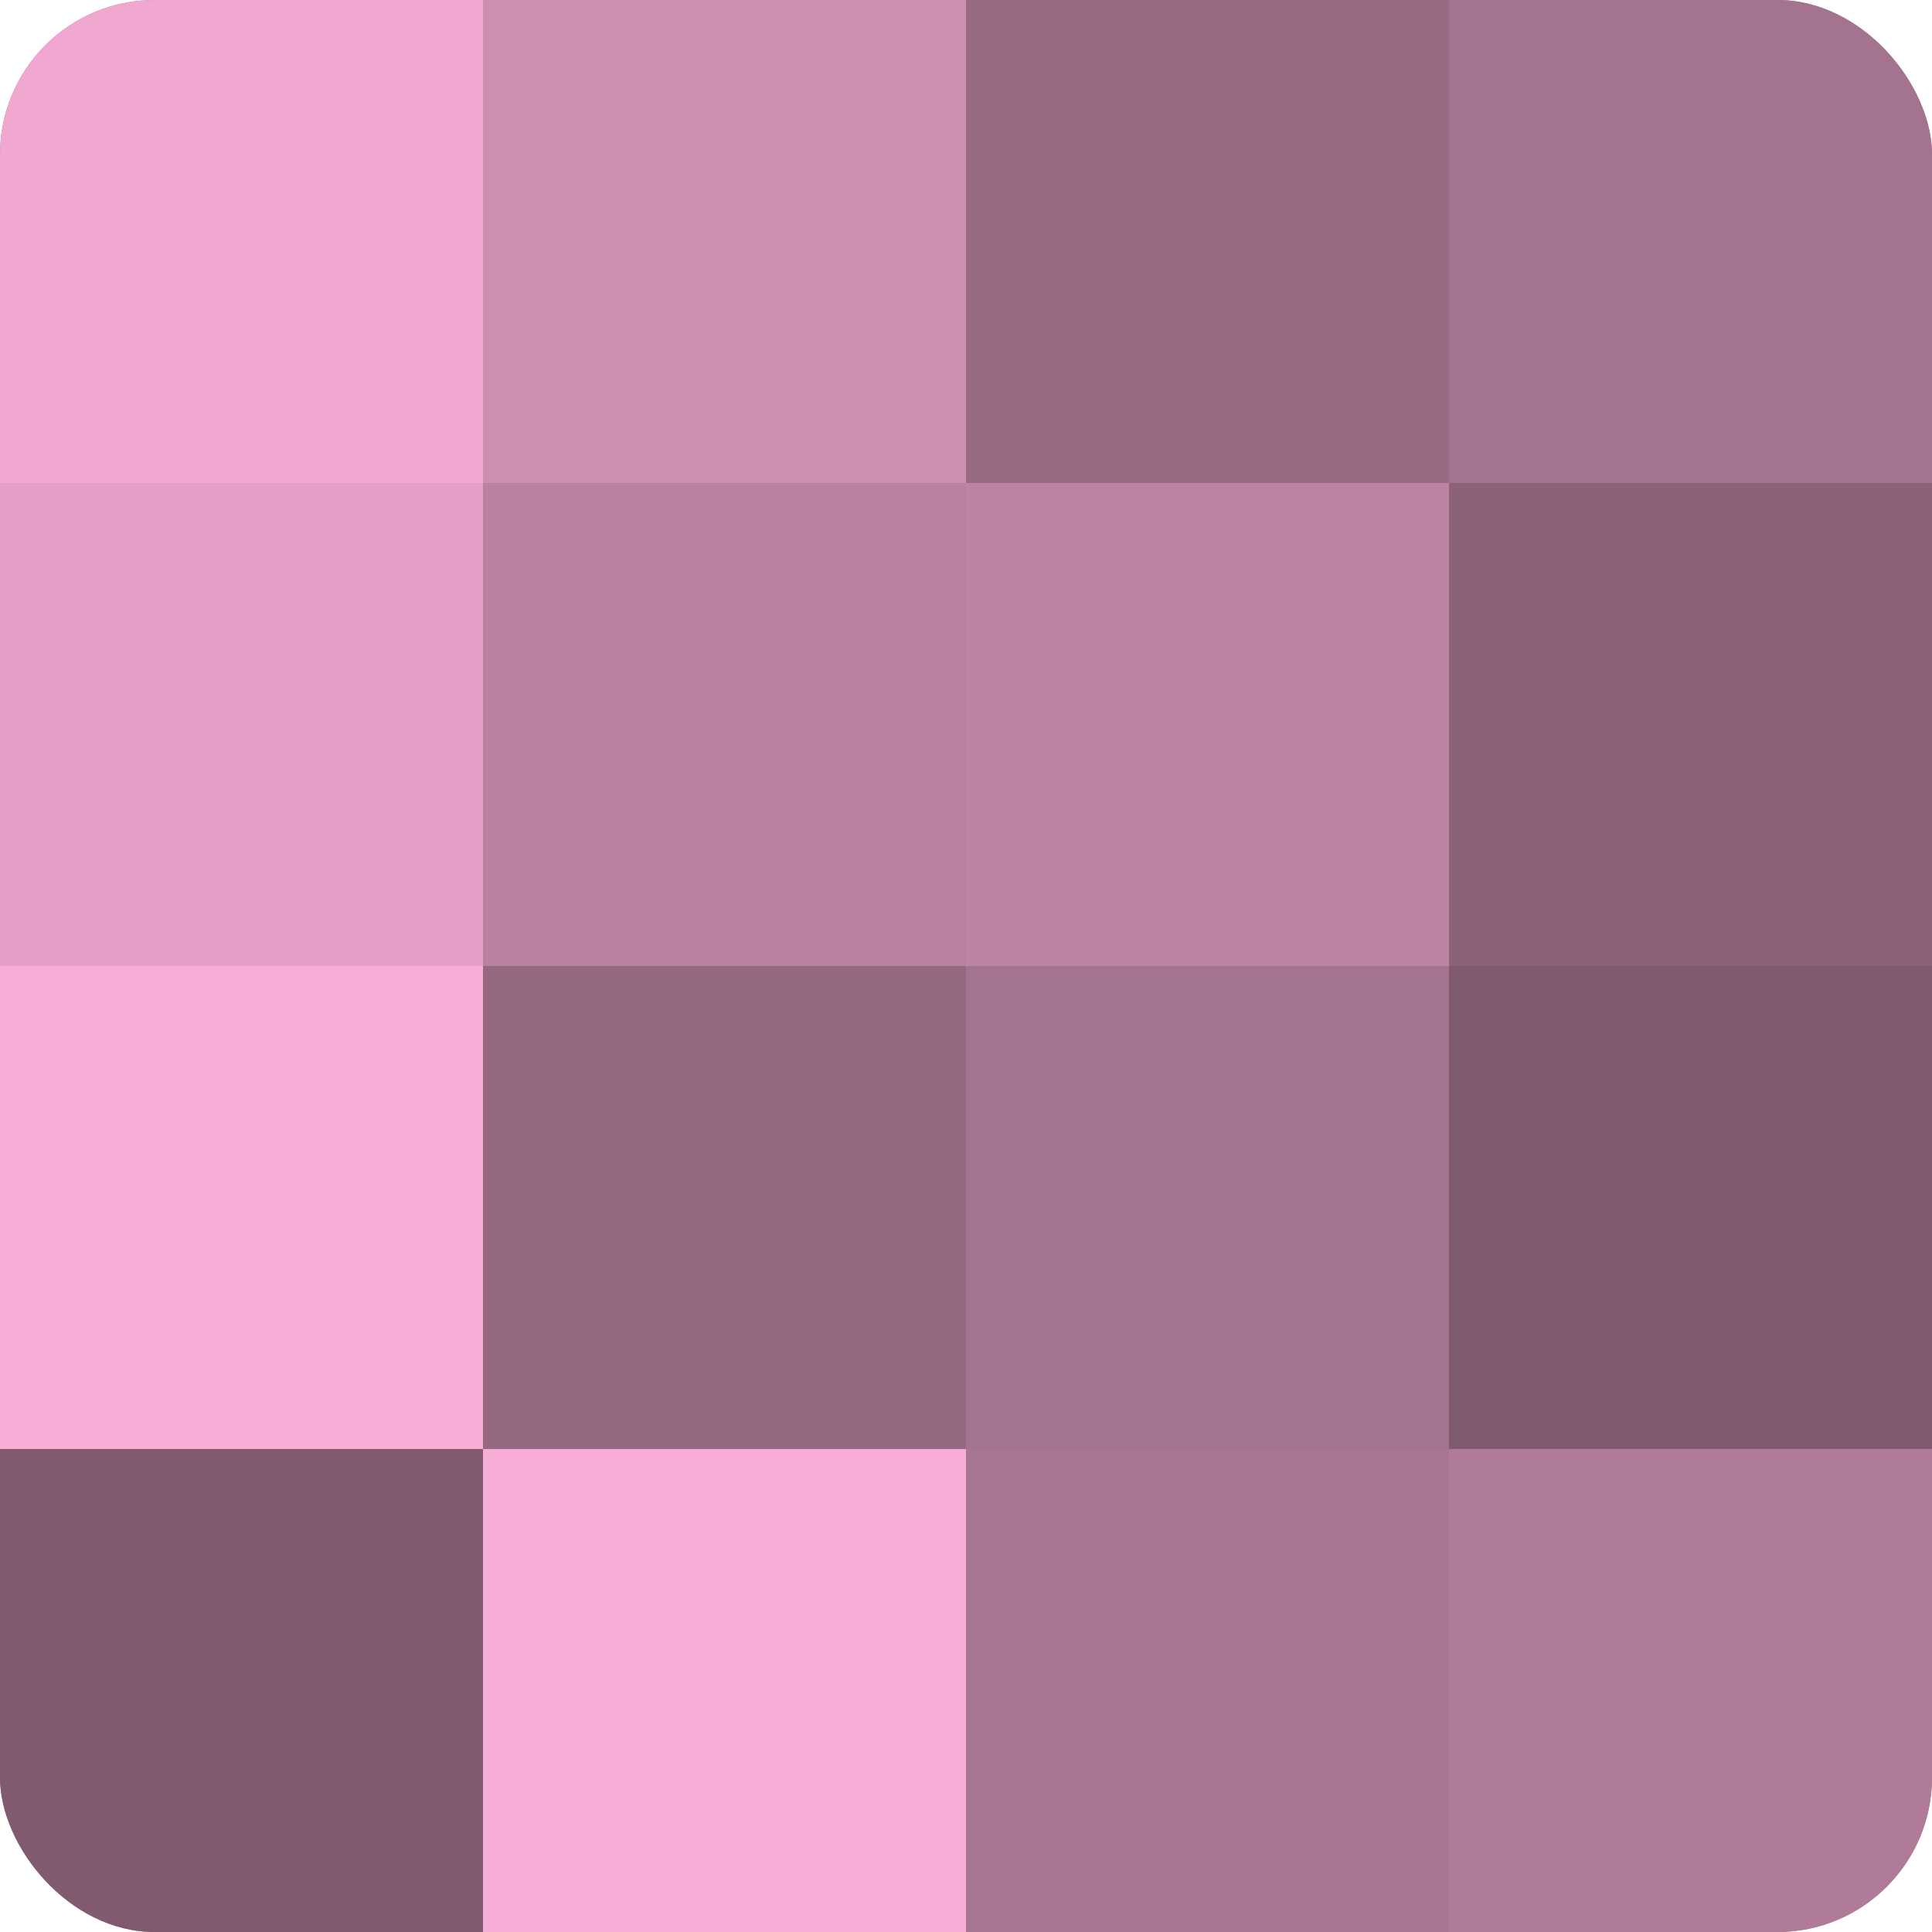 <?xml version="1.0" encoding="UTF-8"?>
<svg xmlns="http://www.w3.org/2000/svg" width="60" height="60" viewBox="0 0 100 100" preserveAspectRatio="xMidYMid meet"><defs><clipPath id="c" width="100" height="100"><rect width="100" height="100" rx="8" ry="8"/></clipPath></defs><g clip-path="url(#c)"><rect width="100" height="100" fill="#a0708b"/><rect width="25" height="25" fill="#f0a8d0"/><rect y="25" width="25" height="25" fill="#e49fc6"/><rect y="50" width="25" height="25" fill="#f8add7"/><rect y="75" width="25" height="25" fill="#805a6f"/><rect x="25" width="25" height="25" fill="#cc8fb1"/><rect x="25" y="25" width="25" height="25" fill="#b881a0"/><rect x="25" y="50" width="25" height="25" fill="#946881"/><rect x="25" y="75" width="25" height="25" fill="#f8add7"/><rect x="50" width="25" height="25" fill="#986a84"/><rect x="50" y="25" width="25" height="25" fill="#bc84a3"/><rect x="50" y="50" width="25" height="25" fill="#a4738f"/><rect x="50" y="75" width="25" height="25" fill="#a87692"/><rect x="75" width="25" height="25" fill="#a4738f"/><rect x="75" y="25" width="25" height="25" fill="#8c627a"/><rect x="75" y="50" width="25" height="25" fill="#805a6f"/><rect x="75" y="75" width="25" height="25" fill="#b07b99"/></g></svg>
